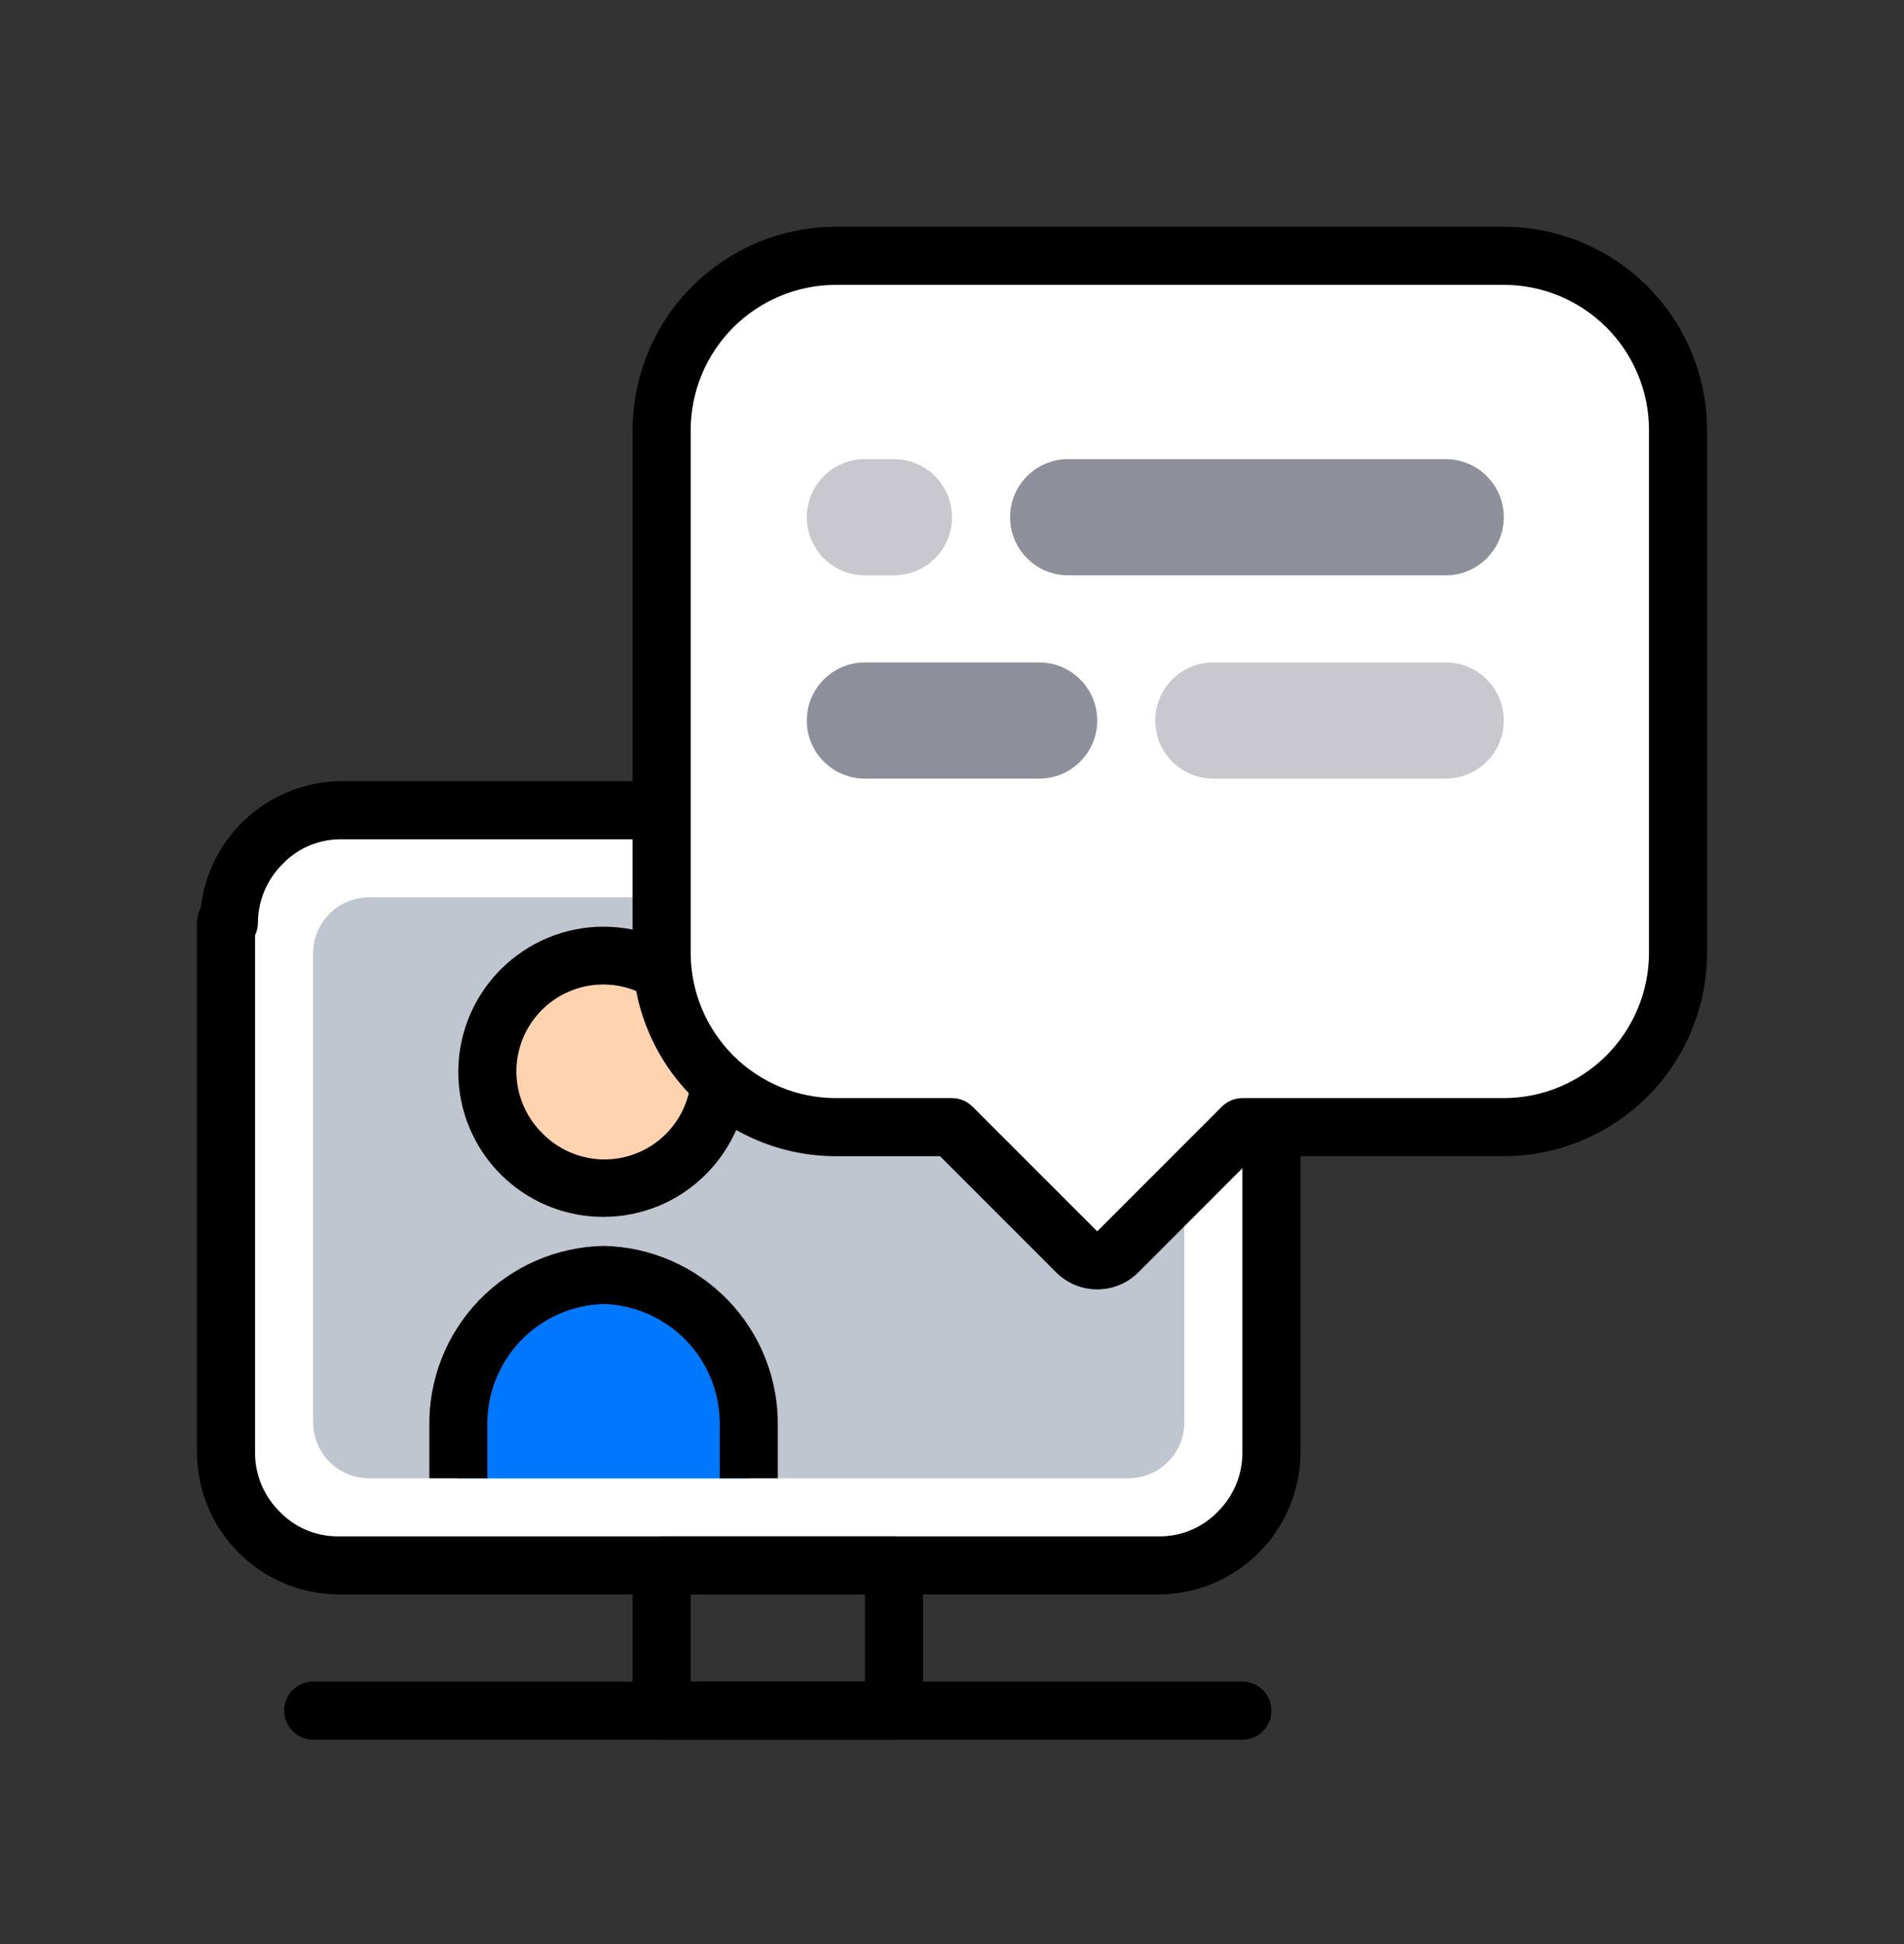 <svg width="48" height="49" viewBox="0 0 48 49" fill="none" xmlns="http://www.w3.org/2000/svg">
<rect x="0" y="0" width="48" height="49" fill="#333333" stroke="none"/>
<path fill-rule="evenodd" clip-rule="evenodd" d="M6.43 23.203C6.44 22.488 6.729 21.806 7.235 21.3C7.741 20.794 8.423 20.505 9.138 20.495H29.198C29.913 20.505 30.596 20.794 31.101 21.3C31.607 21.806 31.896 22.488 31.907 23.203V36.015C31.896 36.73 31.607 37.413 31.101 37.919C30.596 38.424 29.913 38.713 29.198 38.724H9.065C8.35 38.713 7.667 38.424 7.162 37.919C6.656 37.413 6.367 36.73 6.356 36.015V23.203H6.43Z" fill="white"/>
<path d="M9.139 19.763H29.198C30.107 19.775 30.976 20.141 31.618 20.784C32.261 21.426 32.627 22.295 32.639 23.203V36.015C32.627 36.924 32.261 37.792 31.618 38.435C30.976 39.078 30.107 39.444 29.198 39.456H9.066C8.157 39.444 7.289 39.078 6.646 38.435C6.003 37.792 5.637 36.924 5.625 36.015V23.203C5.625 23.079 5.657 22.956 5.717 22.847C5.817 22.005 6.218 21.229 6.848 20.661C7.477 20.094 8.292 19.774 9.139 19.763ZM29.198 37.992C29.719 37.979 30.214 37.766 30.582 37.398C30.95 37.031 31.162 36.535 31.175 36.015V23.203C31.162 22.683 30.95 22.188 30.582 21.82C30.214 21.453 29.719 21.24 29.198 21.227H9.139C8.619 21.24 8.124 21.453 7.756 21.82C7.388 22.188 7.176 22.683 7.162 23.203C7.162 23.314 7.137 23.423 7.089 23.523V36.015C7.102 36.535 7.315 37.031 7.683 37.398C8.051 37.766 8.546 37.979 9.066 37.992H29.198Z" fill="black"/>
<path fill-rule="evenodd" clip-rule="evenodd" d="M5.771 23.25C5.778 22.508 6.074 21.797 6.596 21.269C7.118 20.741 7.826 20.437 8.568 20.422H29.259C30.001 20.438 30.708 20.742 31.23 21.27C31.751 21.797 32.047 22.508 32.054 23.25V36.628C32.047 37.37 31.751 38.081 31.23 38.609C30.708 39.136 30.001 39.441 29.259 39.456H8.493C7.751 39.441 7.044 39.136 6.522 38.609C6.001 38.081 5.705 37.37 5.698 36.628V23.25H5.771Z" fill="white"/>
<path d="M8.568 19.689H29.259C30.195 19.706 31.087 20.088 31.746 20.753C32.405 21.418 32.778 22.314 32.785 23.25V36.628C32.778 37.564 32.405 38.46 31.746 39.125C31.087 39.79 30.195 40.171 29.259 40.188H8.492C7.556 40.171 6.664 39.79 6.005 39.125C5.347 38.46 4.974 37.564 4.966 36.628V23.25C4.966 23.124 4.998 23 5.06 22.89C5.156 22.021 5.565 21.217 6.21 20.628C6.856 20.039 7.694 19.705 8.568 19.689ZM29.259 38.724C29.529 38.721 29.796 38.665 30.043 38.558C30.291 38.451 30.515 38.296 30.702 38.101C31.095 37.711 31.318 37.182 31.321 36.628V23.25C31.318 22.696 31.095 22.166 30.702 21.777C30.515 21.582 30.291 21.426 30.043 21.319C29.796 21.212 29.529 21.156 29.259 21.154H8.568C8.298 21.156 8.031 21.212 7.783 21.319C7.536 21.426 7.312 21.582 7.125 21.777C6.731 22.166 6.507 22.696 6.503 23.25C6.504 23.362 6.479 23.472 6.43 23.573V36.628C6.433 37.182 6.656 37.711 7.049 38.101C7.236 38.296 7.46 38.451 7.708 38.558C7.956 38.665 8.222 38.721 8.492 38.724H29.259Z" fill="black"/>
<path fill-rule="evenodd" clip-rule="evenodd" d="M7.895 24.037C7.893 23.852 7.928 23.668 7.998 23.497C8.068 23.325 8.171 23.169 8.301 23.037C8.431 22.905 8.585 22.8 8.756 22.728C8.927 22.657 9.11 22.619 9.295 22.618H28.457C28.642 22.619 28.825 22.656 28.996 22.728C29.167 22.8 29.322 22.905 29.452 23.037C29.582 23.169 29.684 23.325 29.754 23.497C29.824 23.668 29.859 23.852 29.857 24.037V35.84C29.859 36.025 29.824 36.209 29.754 36.38C29.684 36.552 29.581 36.708 29.451 36.84C29.321 36.972 29.167 37.077 28.996 37.149C28.825 37.221 28.642 37.258 28.457 37.26H9.295C9.11 37.258 8.927 37.221 8.756 37.149C8.585 37.077 8.43 36.972 8.3 36.84C8.17 36.709 8.068 36.552 7.998 36.381C7.928 36.209 7.893 36.025 7.895 35.84V24.037Z" fill="#C0C6D0"/>
<path d="M31.321 43.849H7.894C7.7 43.849 7.514 43.771 7.377 43.634C7.239 43.497 7.162 43.31 7.162 43.116C7.162 42.922 7.239 42.736 7.377 42.599C7.514 42.461 7.7 42.384 7.894 42.384H31.321C31.515 42.384 31.702 42.461 31.839 42.599C31.976 42.736 32.053 42.922 32.053 43.116C32.053 43.31 31.976 43.497 31.839 43.634C31.702 43.771 31.515 43.849 31.321 43.849Z" fill="black"/>
<path d="M16.679 38.724H22.536C22.73 38.724 22.916 38.801 23.054 38.938C23.191 39.076 23.268 39.262 23.268 39.456V43.117C23.268 43.311 23.191 43.497 23.054 43.634C22.916 43.772 22.73 43.849 22.536 43.849H16.679C16.485 43.849 16.299 43.772 16.162 43.634C16.024 43.497 15.947 43.311 15.947 43.117V39.456C15.947 39.262 16.024 39.076 16.162 38.938C16.299 38.801 16.485 38.724 16.679 38.724ZM21.804 40.188H17.412V42.385H21.804V40.188Z" fill="black"/>
<path fill-rule="evenodd" clip-rule="evenodd" d="M18.875 37.26V35.96C18.894 34.968 18.519 34.009 17.834 33.293C17.148 32.576 16.206 32.16 15.215 32.135C14.223 32.16 13.282 32.577 12.596 33.293C11.911 34.01 11.536 34.968 11.554 35.96V37.26" fill="#00BBFF"/>
<path fill-rule="evenodd" clip-rule="evenodd" d="M18.875 37.26V35.96C18.894 34.968 18.519 34.009 17.834 33.293C17.148 32.576 16.206 32.16 15.215 32.135C14.223 32.16 13.282 32.577 12.596 33.293C11.911 34.01 11.536 34.968 11.554 35.96V37.26" fill="#0077FF"/>
<path d="M19.608 37.26H18.144V35.959C18.164 35.161 17.867 34.388 17.319 33.808C16.77 33.229 16.013 32.89 15.216 32.867C14.418 32.89 13.661 33.229 13.113 33.808C12.564 34.388 12.267 35.161 12.287 35.959V37.26H10.823V35.959C10.803 34.773 11.254 33.627 12.077 32.773C12.901 31.919 14.029 31.426 15.216 31.403C16.402 31.426 17.53 31.919 18.354 32.773C19.177 33.627 19.628 34.773 19.608 35.959V37.26Z" fill="black"/>
<path d="M15.216 29.939C15.991 29.934 16.733 29.624 17.281 29.076C17.829 28.528 18.139 27.786 18.144 27.01C18.144 26.234 17.835 25.489 17.286 24.94C16.737 24.391 15.992 24.082 15.216 24.082C14.439 24.082 13.694 24.391 13.145 24.94C12.596 25.489 12.287 26.234 12.287 27.01C12.292 27.786 12.602 28.528 13.15 29.076C13.698 29.624 14.44 29.934 15.216 29.939Z" fill="#FFD3AF"/>
<path d="M15.215 30.671C14.491 30.673 13.783 30.459 13.18 30.057C12.578 29.656 12.108 29.084 11.831 28.415C11.554 27.746 11.483 27.009 11.625 26.299C11.768 25.589 12.118 24.938 12.631 24.427C12.971 24.088 13.373 23.819 13.817 23.635C14.26 23.451 14.735 23.357 15.215 23.357C15.695 23.357 16.17 23.451 16.613 23.635C17.056 23.819 17.459 24.088 17.799 24.427C18.138 24.766 18.407 25.169 18.591 25.612C18.774 26.056 18.869 26.531 18.869 27.011C18.869 27.491 18.774 27.966 18.591 28.409C18.407 28.852 18.138 29.255 17.799 29.594C17.46 29.936 17.058 30.207 16.615 30.391C16.171 30.576 15.695 30.671 15.215 30.671ZM15.215 24.814C14.781 24.813 14.356 24.941 13.994 25.182C13.633 25.423 13.351 25.766 13.185 26.167C13.019 26.569 12.976 27.01 13.062 27.436C13.148 27.862 13.359 28.253 13.667 28.558C13.869 28.767 14.111 28.933 14.378 29.047C14.645 29.161 14.932 29.221 15.222 29.223C15.512 29.226 15.8 29.17 16.069 29.06C16.337 28.95 16.581 28.788 16.787 28.582C16.992 28.377 17.154 28.133 17.264 27.864C17.374 27.596 17.43 27.308 17.428 27.018C17.425 26.727 17.366 26.44 17.251 26.174C17.137 25.907 16.971 25.665 16.763 25.463C16.56 25.258 16.319 25.095 16.054 24.984C15.788 24.872 15.503 24.815 15.215 24.814Z" fill="black"/>
<path fill-rule="evenodd" clip-rule="evenodd" d="M16.68 10.84C16.68 9.675 17.142 8.558 17.966 7.734C18.79 6.91 19.907 6.447 21.072 6.447H37.91C39.075 6.447 40.193 6.91 41.017 7.734C41.84 8.558 42.303 9.675 42.303 10.84V24.018C42.303 25.183 41.84 26.3 41.017 27.124C40.193 27.947 39.075 28.41 37.91 28.41H31.322L28.178 31.554C28.041 31.691 27.855 31.767 27.661 31.767C27.467 31.767 27.282 31.691 27.144 31.554L24.001 28.41H21.072C19.907 28.41 18.79 27.947 17.966 27.124C17.142 26.3 16.68 25.183 16.68 24.018V10.84Z" fill="white"/>
<path d="M21.076 5.715H37.91C39.269 5.716 40.572 6.257 41.533 7.217C42.494 8.178 43.034 9.481 43.035 10.84V24.018C43.033 25.376 42.493 26.679 41.532 27.64C40.571 28.6 39.269 29.141 37.91 29.142H31.624L28.696 32.071C28.422 32.345 28.049 32.499 27.662 32.499C27.274 32.499 26.902 32.345 26.627 32.071L23.699 29.142H21.072C19.713 29.141 18.411 28.6 17.45 27.64C16.489 26.679 15.949 25.376 15.947 24.018V10.84C15.949 9.481 16.49 8.178 17.452 7.217C18.413 6.256 19.716 5.716 21.076 5.715ZM37.91 27.678C38.88 27.677 39.811 27.291 40.497 26.605C41.183 25.918 41.569 24.988 41.571 24.018V10.84C41.571 9.869 41.185 8.938 40.498 8.252C39.812 7.565 38.881 7.18 37.91 7.18H21.072C20.102 7.181 19.171 7.567 18.485 8.253C17.799 8.94 17.413 9.87 17.412 10.84V24.018C17.413 24.988 17.799 25.918 18.485 26.605C19.171 27.291 20.102 27.677 21.072 27.678H24C24.195 27.678 24.381 27.755 24.518 27.893L27.661 31.036L30.803 27.893C30.871 27.825 30.952 27.771 31.041 27.734C31.13 27.697 31.225 27.678 31.321 27.678H37.91Z" fill="black"/>
<path d="M22.536 11.572H21.804C20.995 11.572 20.34 12.228 20.34 13.037C20.34 13.845 20.995 14.501 21.804 14.501H22.536C23.345 14.501 24 13.845 24 13.037C24 12.228 23.345 11.572 22.536 11.572Z" fill="#C8C8CE"/>
<path d="M36.446 11.572H26.929C26.12 11.572 25.465 12.228 25.465 13.037C25.465 13.845 26.12 14.501 26.929 14.501H36.446C37.255 14.501 37.91 13.845 37.91 13.037C37.91 12.228 37.255 11.572 36.446 11.572Z" fill="#8D8F9A"/>
<path d="M26.197 16.697H21.804C20.995 16.697 20.34 17.352 20.34 18.161C20.34 18.97 20.995 19.625 21.804 19.625H26.197C27.005 19.625 27.661 18.97 27.661 18.161C27.661 17.352 27.005 16.697 26.197 16.697Z" fill="#8D8F9A"/>
<path d="M36.446 16.697H30.589C29.78 16.697 29.125 17.352 29.125 18.161C29.125 18.97 29.78 19.625 30.589 19.625H36.446C37.255 19.625 37.91 18.97 37.91 18.161C37.91 17.352 37.255 16.697 36.446 16.697Z" fill="#C8C8CE"/>
</svg>
